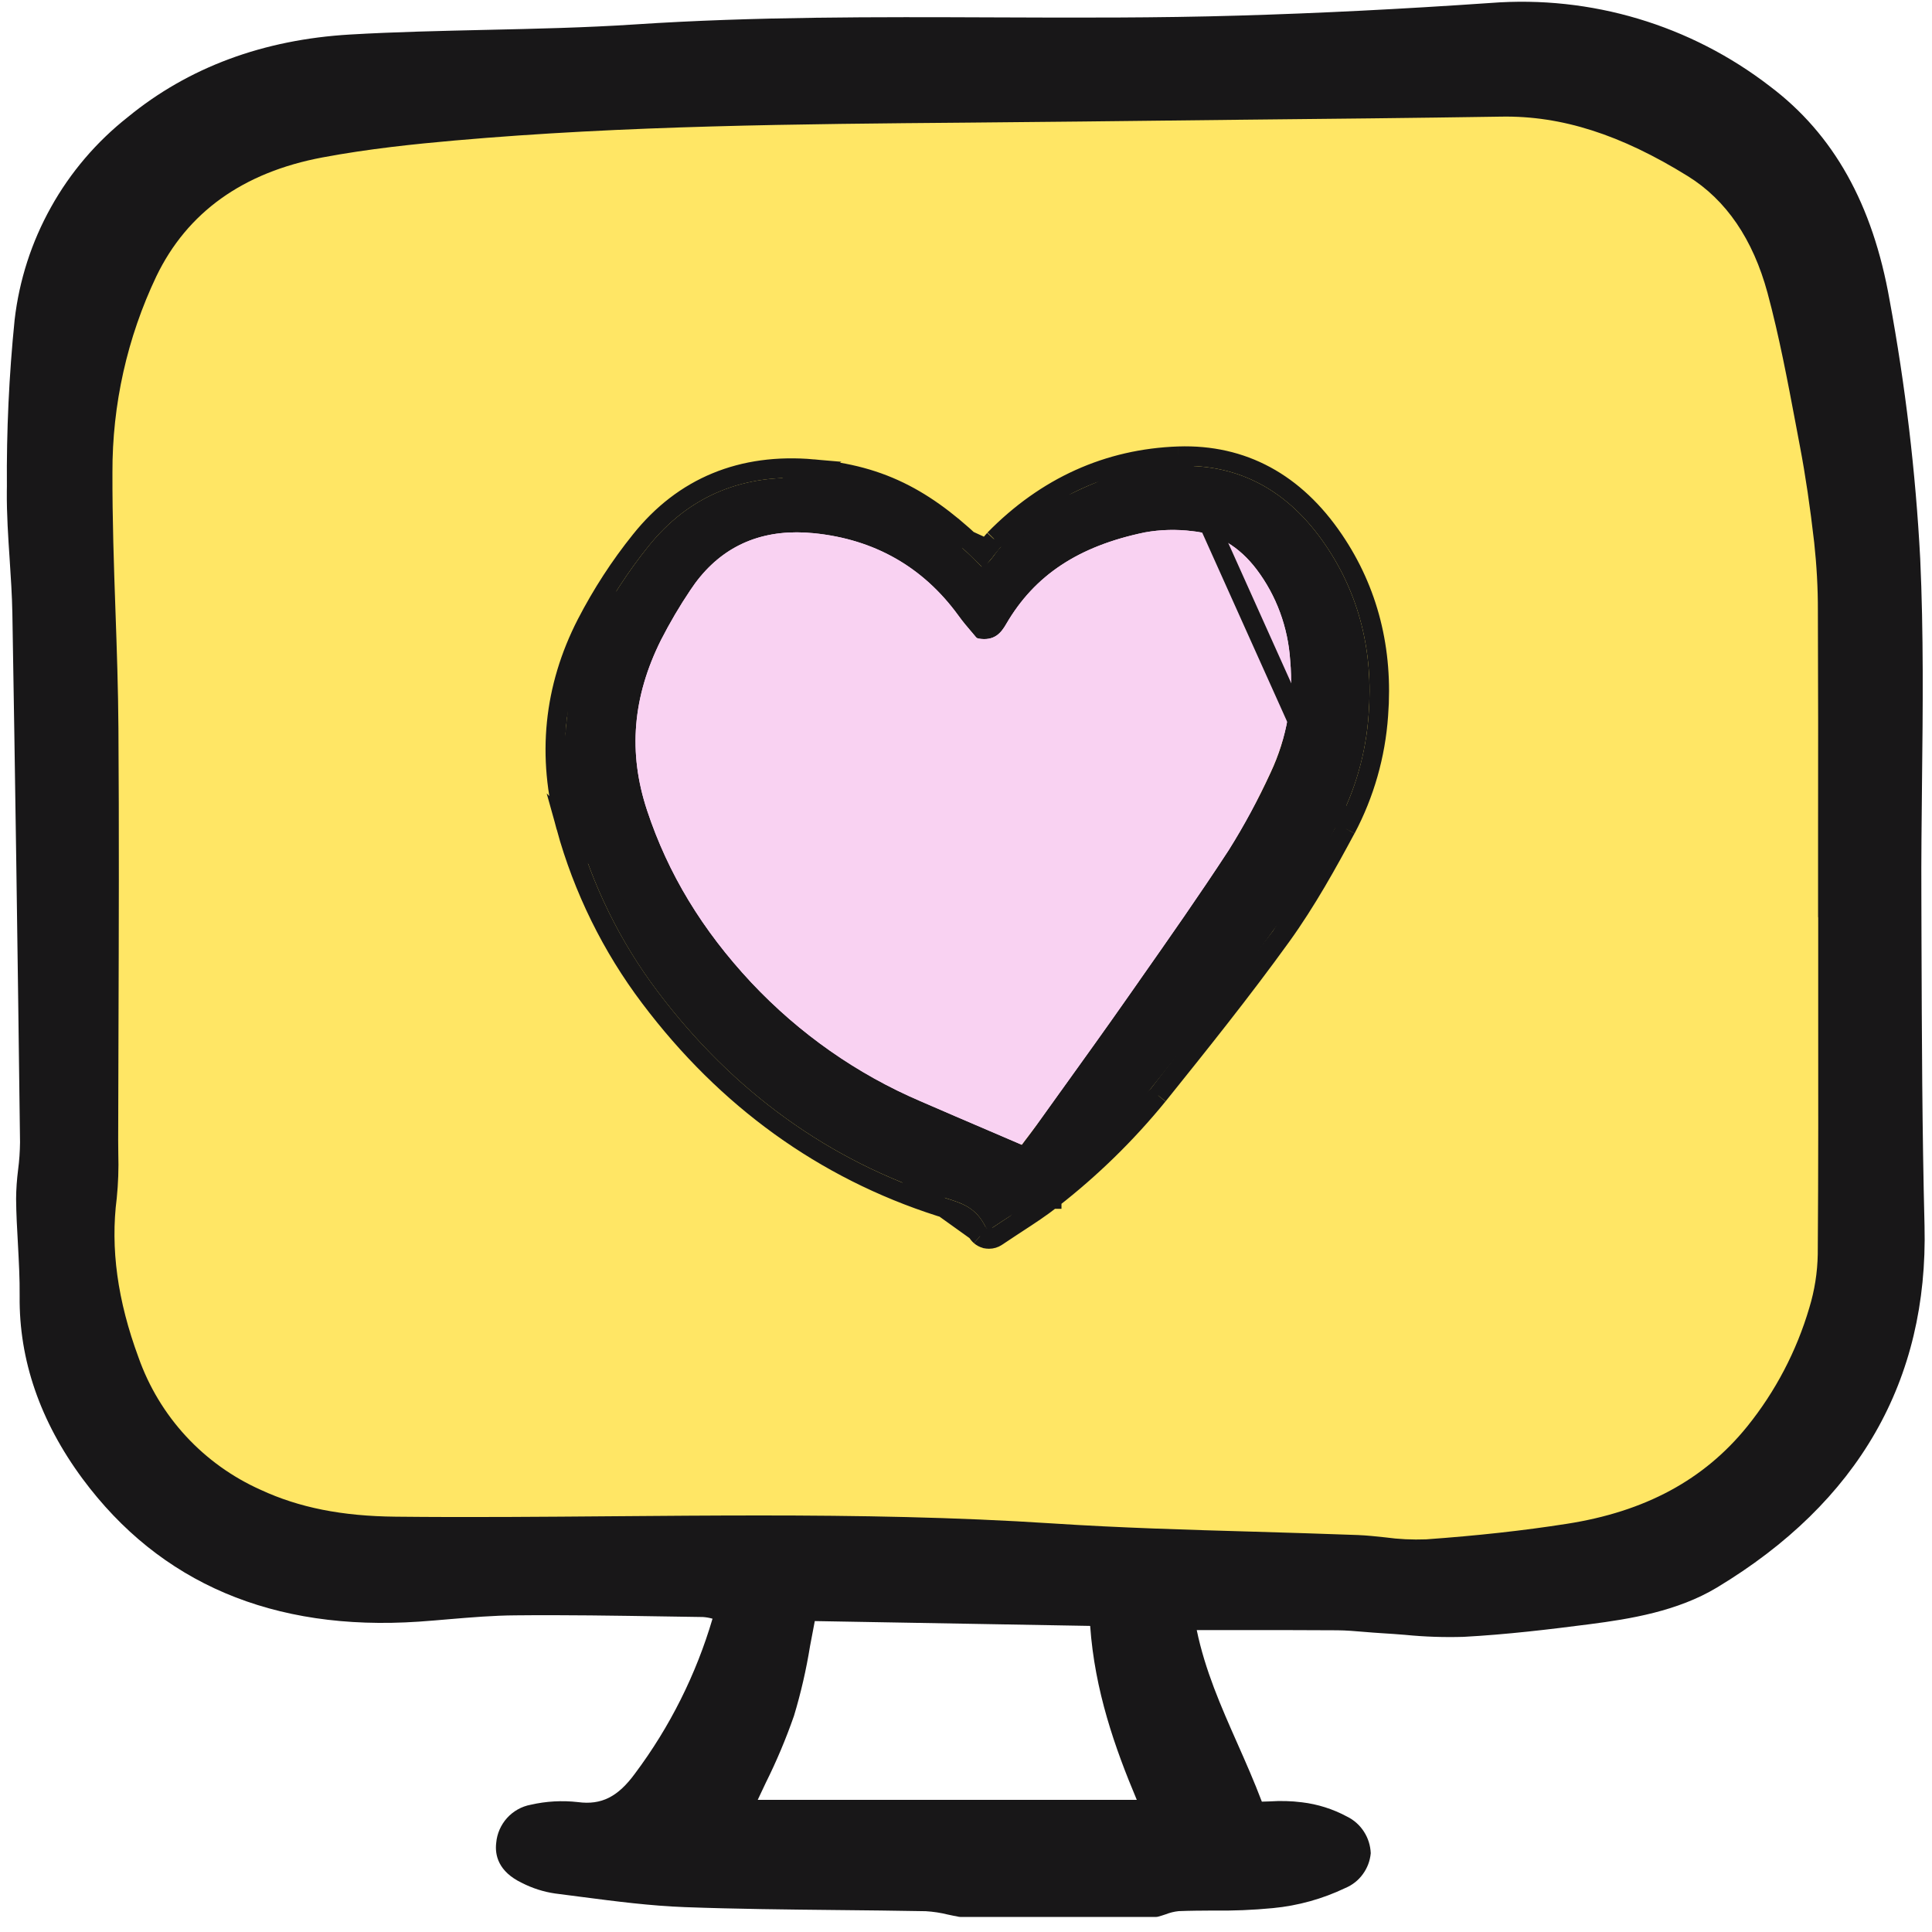 <?xml version="1.0" encoding="UTF-8"?> <svg xmlns="http://www.w3.org/2000/svg" width="30" height="30" viewBox="0 0 30 30" fill="none"><g clip-path="url(#clip0_96_5238)"><path d="M4.138 1.591L1.552 4.177L0.517 12.453L1.552 22.281L5.172 24.35H23.276L27.414 22.798L28.965 19.177V11.936L27.931 3.143L24.31 1.074L4.138 1.591Z" fill="#FFE665"></path><path d="M10.345 8.833C11.586 6.764 13.965 8.315 15 9.35L16.552 7.798H18.62L20.172 8.833V10.902L18.62 14.522L15.517 18.143L12.414 16.591L9.31 12.97C9.138 12.453 9.103 10.902 10.345 8.833Z" fill="#F9D2F2"></path><path d="M6.501 25.181C6.662 25.17 6.824 25.156 6.985 25.142C7.32 25.114 7.666 25.085 8.005 25.083C8.779 25.075 9.567 25.088 10.328 25.1L10.915 25.109C10.965 25.112 11.015 25.121 11.064 25.135C10.809 26.001 10.402 26.815 9.861 27.538C9.595 27.902 9.339 28.031 8.975 27.983C8.729 27.955 8.481 27.969 8.241 28.024C8.099 28.05 7.97 28.123 7.873 28.23C7.777 28.337 7.717 28.473 7.705 28.617C7.683 28.802 7.734 29.06 8.103 29.237C8.265 29.32 8.439 29.376 8.619 29.402C8.758 29.419 8.897 29.438 9.036 29.456C9.559 29.524 10.101 29.594 10.638 29.614C11.423 29.643 12.221 29.651 12.992 29.659C13.454 29.664 13.915 29.668 14.376 29.677C14.491 29.684 14.605 29.701 14.717 29.729C14.775 29.741 14.832 29.754 14.89 29.764C14.897 29.765 14.904 29.766 14.911 29.766H17.953C17.965 29.766 17.976 29.764 17.986 29.761C18.025 29.751 18.063 29.738 18.102 29.725C18.166 29.7 18.233 29.683 18.302 29.676C18.476 29.669 18.656 29.668 18.83 29.667C19.142 29.672 19.455 29.659 19.766 29.629C20.156 29.592 20.536 29.486 20.89 29.317C20.998 29.272 21.093 29.198 21.162 29.102C21.232 29.007 21.274 28.895 21.285 28.777C21.28 28.657 21.244 28.541 21.178 28.44C21.113 28.339 21.021 28.258 20.913 28.206C20.697 28.09 20.46 28.015 20.216 27.986C20.051 27.965 19.885 27.961 19.718 27.972C19.677 27.973 19.635 27.975 19.594 27.976C19.476 27.665 19.344 27.365 19.215 27.074C18.957 26.491 18.713 25.938 18.583 25.312H19.117C19.685 25.312 20.225 25.311 20.766 25.315C20.904 25.316 21.047 25.328 21.185 25.34C21.275 25.347 21.364 25.355 21.453 25.36C21.575 25.367 21.697 25.376 21.819 25.386C22.121 25.416 22.424 25.426 22.726 25.417C23.395 25.381 24.061 25.301 24.681 25.221C25.317 25.139 26.047 25.02 26.661 24.651C28.858 23.327 29.943 21.437 29.884 19.033C29.847 17.563 29.842 16.067 29.837 14.62L29.835 13.914C29.832 13.325 29.839 12.725 29.845 12.144C29.858 11.007 29.87 9.831 29.817 8.675C29.746 7.327 29.586 5.984 29.341 4.657C29.079 3.171 28.473 2.087 27.487 1.343C26.25 0.387 24.703 -0.075 23.145 0.046C21.749 0.142 20.47 0.206 19.236 0.242C17.97 0.28 16.68 0.275 15.434 0.27C13.608 0.263 11.72 0.256 9.863 0.379C9.092 0.43 8.304 0.447 7.542 0.464C6.852 0.48 6.138 0.495 5.436 0.536C4.087 0.615 2.926 1.046 1.985 1.818C1.499 2.201 1.093 2.676 0.792 3.217C0.49 3.757 0.298 4.352 0.227 4.967C0.14 5.828 0.1 6.692 0.107 7.557L0.106 7.629C0.103 7.983 0.127 8.34 0.15 8.685C0.168 8.96 0.187 9.244 0.192 9.522C0.234 11.99 0.272 14.601 0.311 17.738C0.309 17.88 0.3 18.023 0.281 18.164C0.262 18.314 0.251 18.464 0.25 18.615C0.252 18.848 0.265 19.082 0.278 19.309C0.292 19.578 0.308 19.855 0.305 20.126C0.294 21.116 0.623 22.07 1.281 22.961C2.484 24.585 4.24 25.333 6.501 25.181ZM28.233 14.25L28.233 15.544C28.234 16.833 28.236 18.166 28.226 19.477C28.221 19.759 28.177 20.038 28.095 20.307C27.897 20.98 27.569 21.607 27.129 22.152C26.46 22.979 25.544 23.473 24.328 23.662C23.651 23.768 22.937 23.846 22.144 23.903C21.931 23.911 21.718 23.901 21.508 23.872C21.37 23.857 21.228 23.842 21.087 23.836C20.549 23.816 20.011 23.8 19.474 23.784C18.447 23.755 17.386 23.724 16.346 23.656C14.835 23.557 13.307 23.532 11.797 23.532C11.041 23.532 10.29 23.538 9.547 23.544C8.431 23.553 7.278 23.563 6.144 23.551C5.31 23.543 4.643 23.41 4.048 23.134C3.609 22.938 3.214 22.655 2.888 22.302C2.562 21.949 2.311 21.532 2.151 21.079C1.824 20.194 1.713 19.384 1.813 18.604C1.836 18.375 1.844 18.144 1.837 17.914C1.836 17.844 1.835 17.773 1.835 17.703C1.836 17.129 1.838 16.556 1.84 15.982C1.845 14.451 1.85 12.869 1.839 11.312C1.835 10.703 1.814 10.085 1.793 9.487C1.768 8.782 1.744 8.054 1.746 7.338C1.742 6.284 1.975 5.242 2.428 4.29C2.907 3.297 3.774 2.676 5.005 2.445C5.729 2.309 6.448 2.236 7.057 2.182C9.709 1.948 12.415 1.926 15.031 1.904C15.617 1.899 16.204 1.893 16.79 1.887C17.622 1.877 18.454 1.868 19.286 1.859C20.606 1.846 21.97 1.832 23.312 1.811C24.25 1.795 25.169 2.091 26.208 2.735C26.804 3.104 27.22 3.715 27.446 4.548C27.626 5.216 27.757 5.911 27.884 6.584L27.951 6.94C28.035 7.381 28.107 7.868 28.171 8.426C28.209 8.778 28.229 9.131 28.228 9.484C28.233 10.645 28.233 11.806 28.231 12.967V14.227C28.231 14.235 28.231 14.242 28.233 14.249V14.25ZM11.891 27.683C12.059 27.346 12.205 26.999 12.329 26.643C12.436 26.289 12.519 25.927 12.578 25.562C12.602 25.433 12.626 25.303 12.652 25.172L16.928 25.247C16.999 26.25 17.31 27.136 17.652 27.948H11.766C11.807 27.86 11.849 27.771 11.891 27.683Z" fill="#181718"></path><path d="M14.639 18.59L14.703 18.61C14.938 18.684 15.159 18.753 15.305 19.055C15.309 19.062 15.314 19.069 15.32 19.075C15.327 19.08 15.334 19.084 15.342 19.086C15.347 19.087 15.352 19.088 15.357 19.088C15.369 19.088 15.38 19.085 15.389 19.078C15.497 19.005 15.598 18.939 15.695 18.877C15.896 18.745 16.071 18.632 16.237 18.5C16.835 18.036 17.38 17.503 17.863 16.912C18.498 16.122 19.154 15.305 19.771 14.45C20.158 13.914 20.488 13.317 20.766 12.799C21.045 12.274 21.211 11.694 21.252 11.097C21.328 10.115 21.103 9.23 20.585 8.467C20.008 7.617 19.241 7.204 18.306 7.236C17.252 7.272 16.325 7.691 15.55 8.481C15.513 8.521 15.478 8.564 15.446 8.609C15.386 8.691 15.329 8.768 15.243 8.799C14.339 7.884 13.649 7.526 12.616 7.435C11.555 7.34 10.697 7.695 10.064 8.488C9.75 8.88 9.474 9.304 9.242 9.753C8.747 10.717 8.644 11.743 8.936 12.801C9.197 13.746 9.631 14.629 10.215 15.401C11.383 16.951 12.872 18.024 14.639 18.59ZM10.265 9.936C10.401 9.67 10.552 9.413 10.718 9.166C11.112 8.568 11.667 8.266 12.372 8.266C12.459 8.266 12.549 8.271 12.64 8.28C13.581 8.375 14.336 8.806 14.884 9.561C14.949 9.652 15.021 9.736 15.084 9.81L15.086 9.812C15.111 9.841 15.135 9.869 15.155 9.894C15.164 9.905 15.177 9.912 15.19 9.915C15.444 9.96 15.547 9.823 15.623 9.692C16.063 8.933 16.747 8.48 17.777 8.267C18.021 8.223 18.27 8.217 18.516 8.248C18.906 8.286 19.241 8.485 19.511 8.84C19.819 9.247 20.001 9.741 20.034 10.258C20.089 10.855 19.983 11.456 19.73 11.995C19.538 12.412 19.321 12.816 19.078 13.203C18.629 13.891 18.149 14.576 17.685 15.237C17.684 15.239 17.683 15.241 17.682 15.242L17.52 15.473C17.177 15.964 16.821 16.458 16.478 16.936C16.475 16.94 16.472 16.944 16.469 16.948C16.344 17.122 16.219 17.296 16.095 17.47C16.042 17.544 15.987 17.615 15.93 17.691C15.928 17.693 15.927 17.695 15.925 17.697C15.906 17.723 15.886 17.749 15.866 17.776C15.7 17.704 15.538 17.635 15.379 17.567C15.005 17.407 14.648 17.254 14.292 17.099C13.306 16.677 12.413 16.051 11.668 15.259C10.903 14.441 10.373 13.566 10.048 12.584C9.751 11.688 9.822 10.822 10.265 9.936Z" fill="#181718"></path><path d="M10.265 9.936C10.401 9.67 10.552 9.413 10.718 9.166C11.112 8.568 11.667 8.266 12.372 8.266C12.459 8.266 12.549 8.271 12.64 8.28C13.581 8.375 14.336 8.806 14.884 9.561C14.949 9.652 15.021 9.736 15.084 9.81L15.086 9.812C15.111 9.841 15.135 9.869 15.155 9.894C15.164 9.905 15.177 9.912 15.19 9.915C15.444 9.96 15.547 9.823 15.623 9.692C16.063 8.933 16.747 8.48 17.777 8.267C18.021 8.223 18.27 8.217 18.516 8.248C18.906 8.286 19.241 8.485 19.511 8.84C19.819 9.247 20.001 9.741 20.034 10.258C20.089 10.855 19.983 11.456 19.73 11.995C19.538 12.412 19.321 12.816 19.078 13.203C18.629 13.891 18.149 14.576 17.685 15.237L17.682 15.242L17.52 15.473C17.177 15.964 16.821 16.458 16.478 16.936L16.469 16.948C16.344 17.122 16.219 17.296 16.095 17.47C16.042 17.544 15.987 17.615 15.93 17.691L15.925 17.697L15.866 17.776L15.379 17.567C15.005 17.407 14.648 17.254 14.292 17.099C13.306 16.677 12.413 16.051 11.668 15.259C10.903 14.441 10.373 13.566 10.048 12.584C9.751 11.688 9.822 10.822 10.265 9.936Z" fill="#F9D2F2"></path><path d="M14.594 18.735L14.593 18.735C12.794 18.158 11.28 17.065 10.095 15.492C9.499 14.704 9.056 13.804 8.79 12.841L14.594 18.735ZM14.594 18.735L14.658 18.755L14.658 18.755M14.594 18.735L14.658 18.755M14.658 18.755C14.778 18.793 14.873 18.823 14.957 18.875C15.036 18.924 15.108 18.995 15.169 19.12L15.169 19.121M14.658 18.755L15.169 19.121M15.169 19.121C15.182 19.147 15.2 19.17 15.222 19.189L15.223 19.19M15.169 19.121L15.223 19.19M15.223 19.19C15.245 19.209 15.272 19.223 15.301 19.232L15.302 19.232M15.223 19.19L15.302 19.232M15.302 19.232C15.32 19.237 15.338 19.239 15.357 19.239C15.399 19.239 15.44 19.227 15.474 19.204L15.474 19.204M15.302 19.232L15.474 19.204M15.474 19.204C15.58 19.132 15.679 19.067 15.775 19.005L15.777 19.003L15.777 19.003M15.474 19.204L15.777 19.003M15.777 19.003L15.784 18.999C15.982 18.87 16.16 18.754 16.331 18.619M15.777 19.003L17.981 17.007M17.981 17.007L17.98 17.008C17.491 17.608 16.937 18.148 16.331 18.619M17.981 17.007C18.615 16.217 19.274 15.397 19.894 14.538L19.894 14.538M17.981 17.007L19.894 14.538M16.331 18.619C16.331 18.619 16.33 18.619 16.33 18.619L16.237 18.5L16.331 18.618C16.331 18.618 16.331 18.618 16.331 18.619ZM19.894 14.538C20.287 13.994 20.621 13.388 20.899 12.87L20.9 12.87M19.894 14.538L20.9 12.87M20.9 12.87C21.188 12.327 21.36 11.726 21.403 11.108C21.481 10.095 21.249 9.175 20.71 8.382C20.108 7.494 19.293 7.051 18.301 7.084L18.301 7.084M20.9 12.87L18.301 7.084M18.301 7.084C17.206 7.122 16.242 7.559 15.442 8.375L15.442 8.375M18.301 7.084L15.442 8.375M15.442 8.375L15.44 8.378M15.442 8.375L15.44 8.378M15.44 8.378C15.398 8.423 15.359 8.47 15.323 8.521M15.44 8.378L15.323 8.521M9.108 9.684L9.108 9.684C9.345 9.226 9.625 8.793 9.946 8.394C10.612 7.559 11.521 7.186 12.629 7.284L9.108 9.684ZM9.108 9.684C8.595 10.682 8.488 11.747 8.79 12.841L9.108 9.684ZM15.323 8.521C15.298 8.556 15.277 8.582 15.26 8.602C14.838 8.186 14.453 7.884 14.048 7.674C13.612 7.448 13.161 7.331 12.629 7.284L15.323 8.521Z" stroke="#181718" stroke-width="0.303"></path></g><defs><clipPath id="clip0_96_5238"><rect width="30" height="29.81" fill="white"></rect></clipPath></defs></svg> 